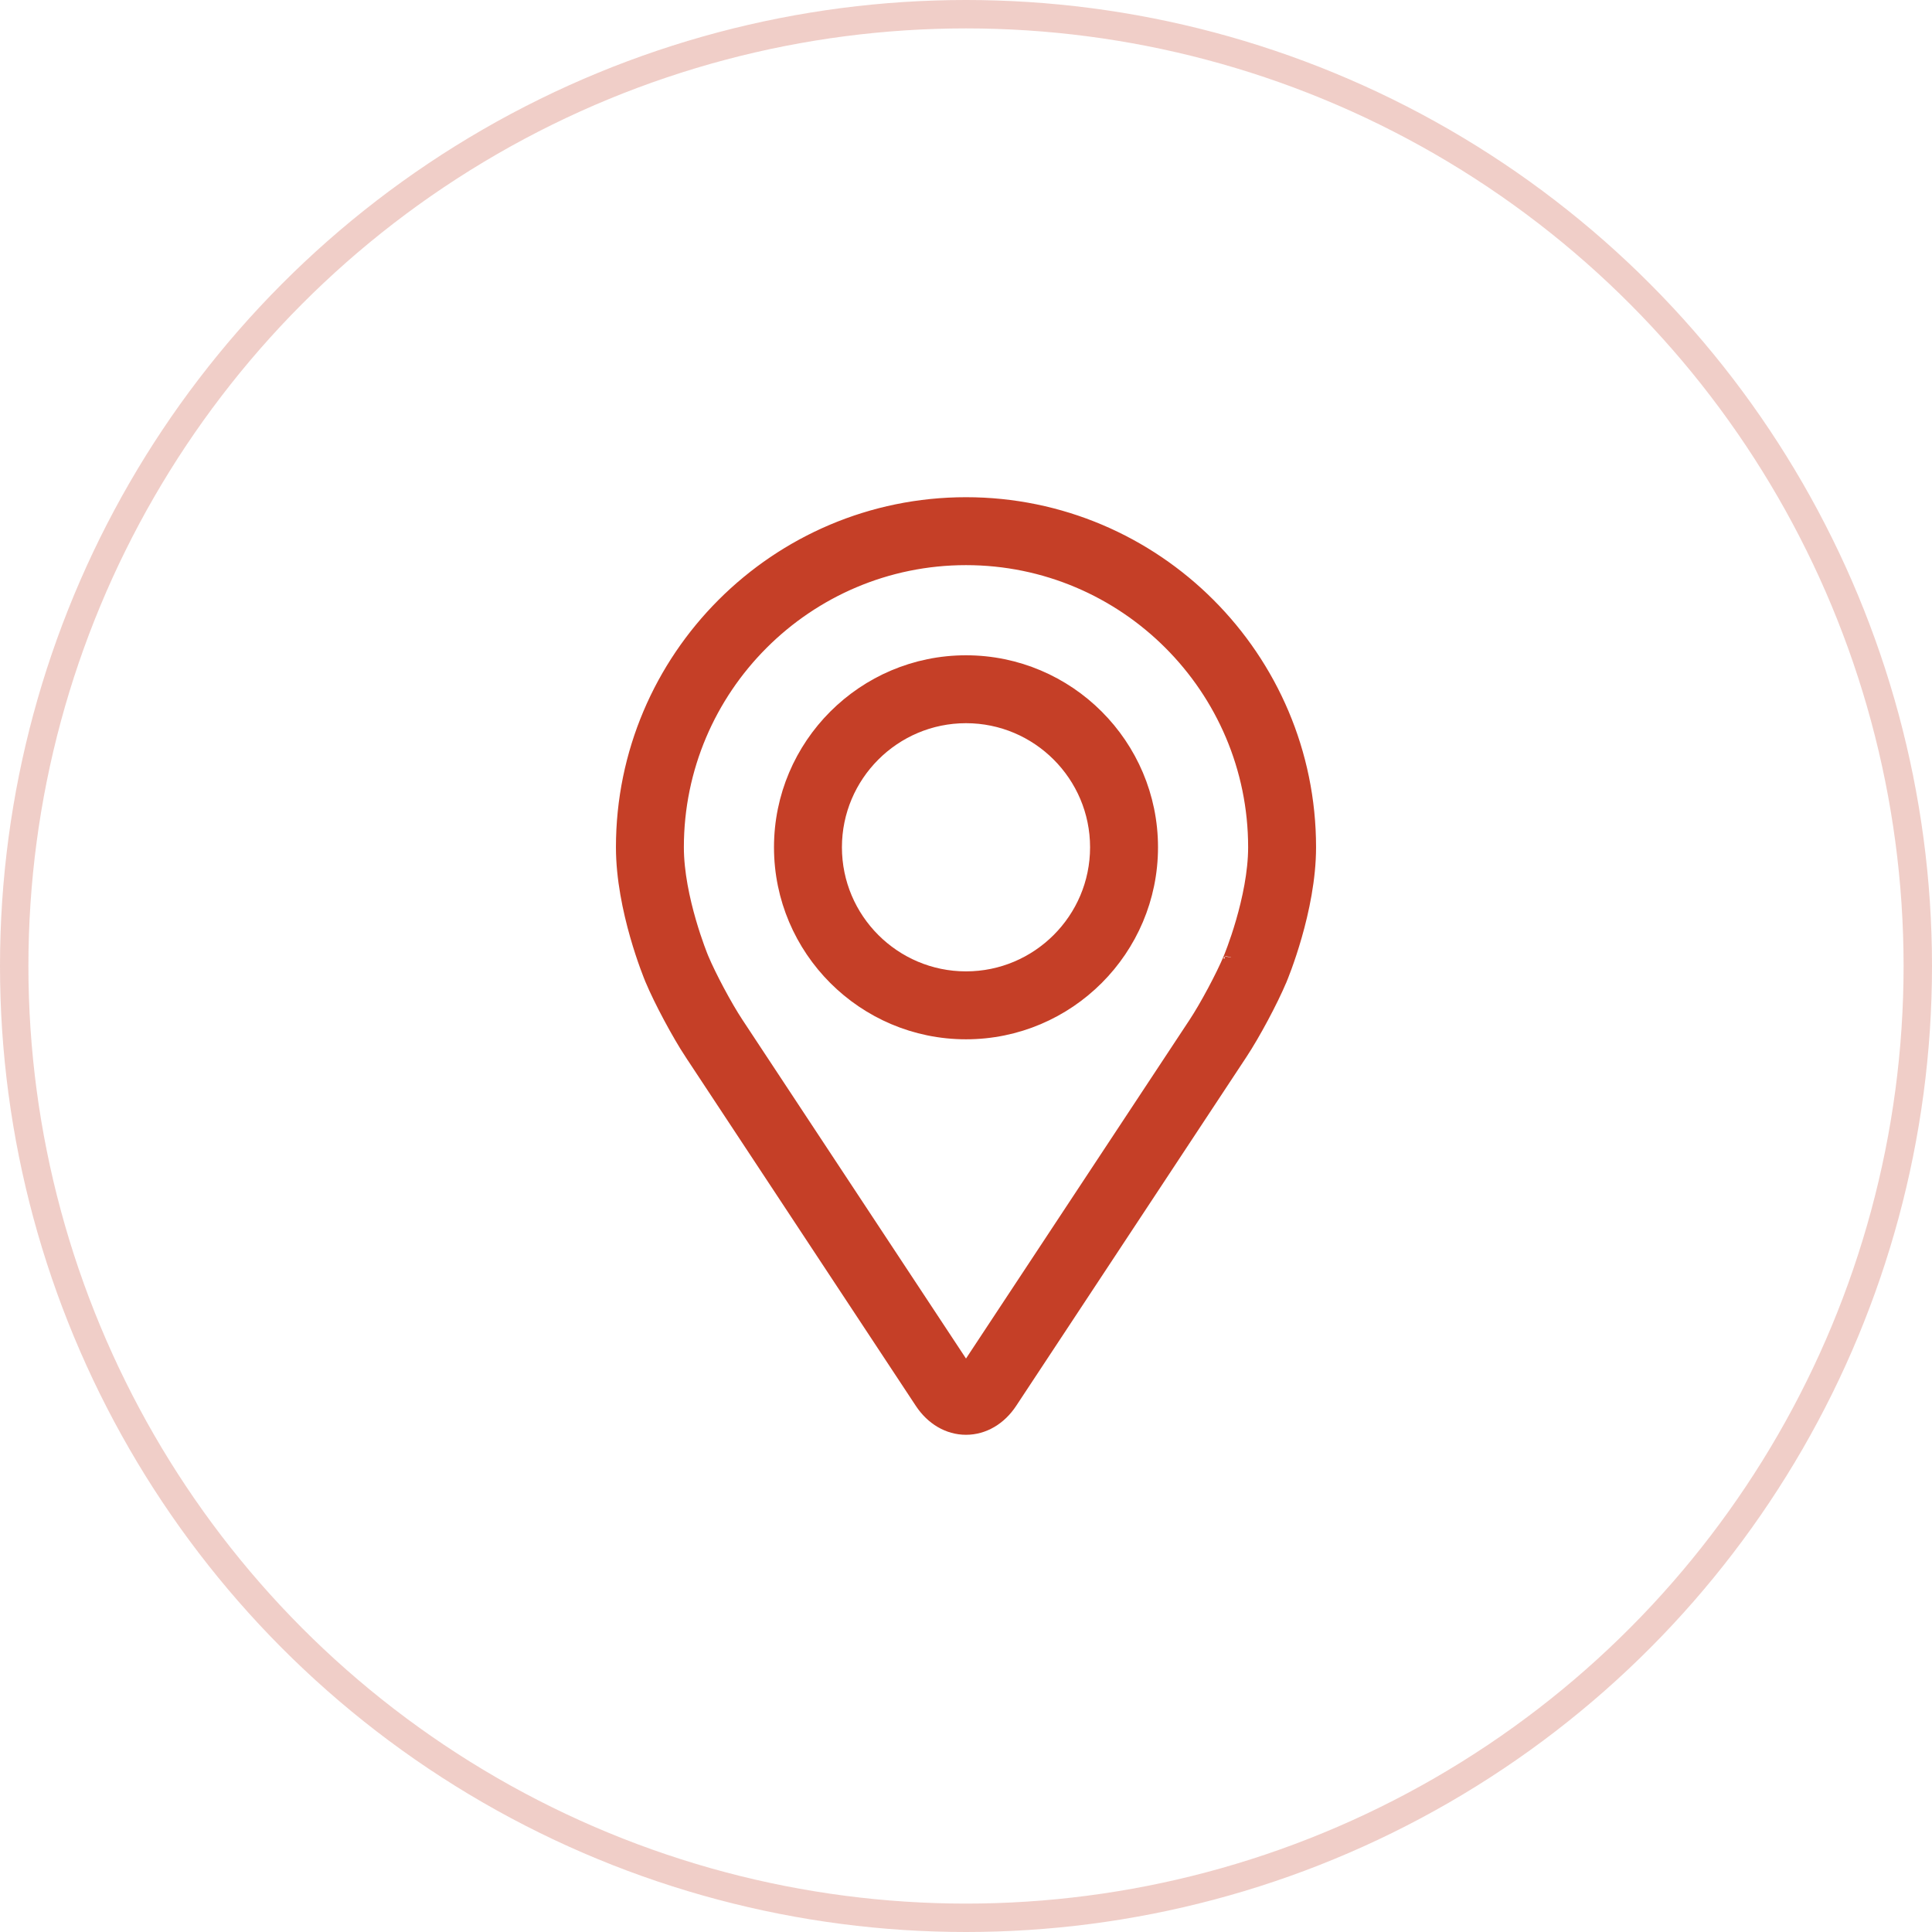 <svg width="68" height="68" viewBox="0 0 68 68" fill="none" xmlns="http://www.w3.org/2000/svg">
<circle cx="34" cy="34" r="33.5" stroke="#C53F27" stroke-opacity="0.25"/>
<path d="M22.951 34.468L22.951 34.469C23.268 35.221 23.889 36.381 24.339 37.065L24.34 37.065L32.444 49.346C32.444 49.346 32.444 49.346 32.444 49.346C32.814 49.907 33.378 50.25 34 50.25C34.622 50.25 35.186 49.907 35.556 49.346L43.661 37.065L43.661 37.065C44.113 36.381 44.733 35.221 45.049 34.469L45.05 34.468L45.05 34.468C45.091 34.368 46.071 32.021 46.071 29.821C46.071 23.165 40.656 17.75 34 17.75C27.344 17.75 21.929 23.165 21.929 29.821C21.929 32.005 22.896 34.335 22.95 34.465L22.951 34.468ZM43.307 33.733L43.306 33.736C43.035 34.382 42.471 35.435 42.083 36.024L34 48.27L25.918 36.024C25.529 35.435 24.966 34.382 24.695 33.736C24.675 33.688 23.82 31.616 23.82 29.821C23.82 24.208 28.387 19.641 34 19.641C39.613 19.641 44.18 24.208 44.18 29.821C44.18 30.717 43.966 31.689 43.747 32.447C43.638 32.825 43.528 33.146 43.445 33.373C43.362 33.602 43.307 33.734 43.307 33.733Z" fill="#C53F27" stroke="#C53F27" stroke-width="0.5"/>
<path d="M34 23.314C30.411 23.314 27.492 26.233 27.492 29.822C27.492 33.41 30.411 36.33 34 36.33C37.589 36.33 40.508 33.41 40.508 29.822C40.508 26.233 37.589 23.314 34 23.314ZM34 34.439C31.455 34.439 29.383 32.368 29.383 29.822C29.383 27.276 31.455 25.204 34 25.204C36.545 25.204 38.617 27.276 38.617 29.822C38.617 32.368 36.545 34.439 34 34.439Z" fill="#C53F27" stroke="#C53F27" stroke-width="0.5"/>
</svg>

